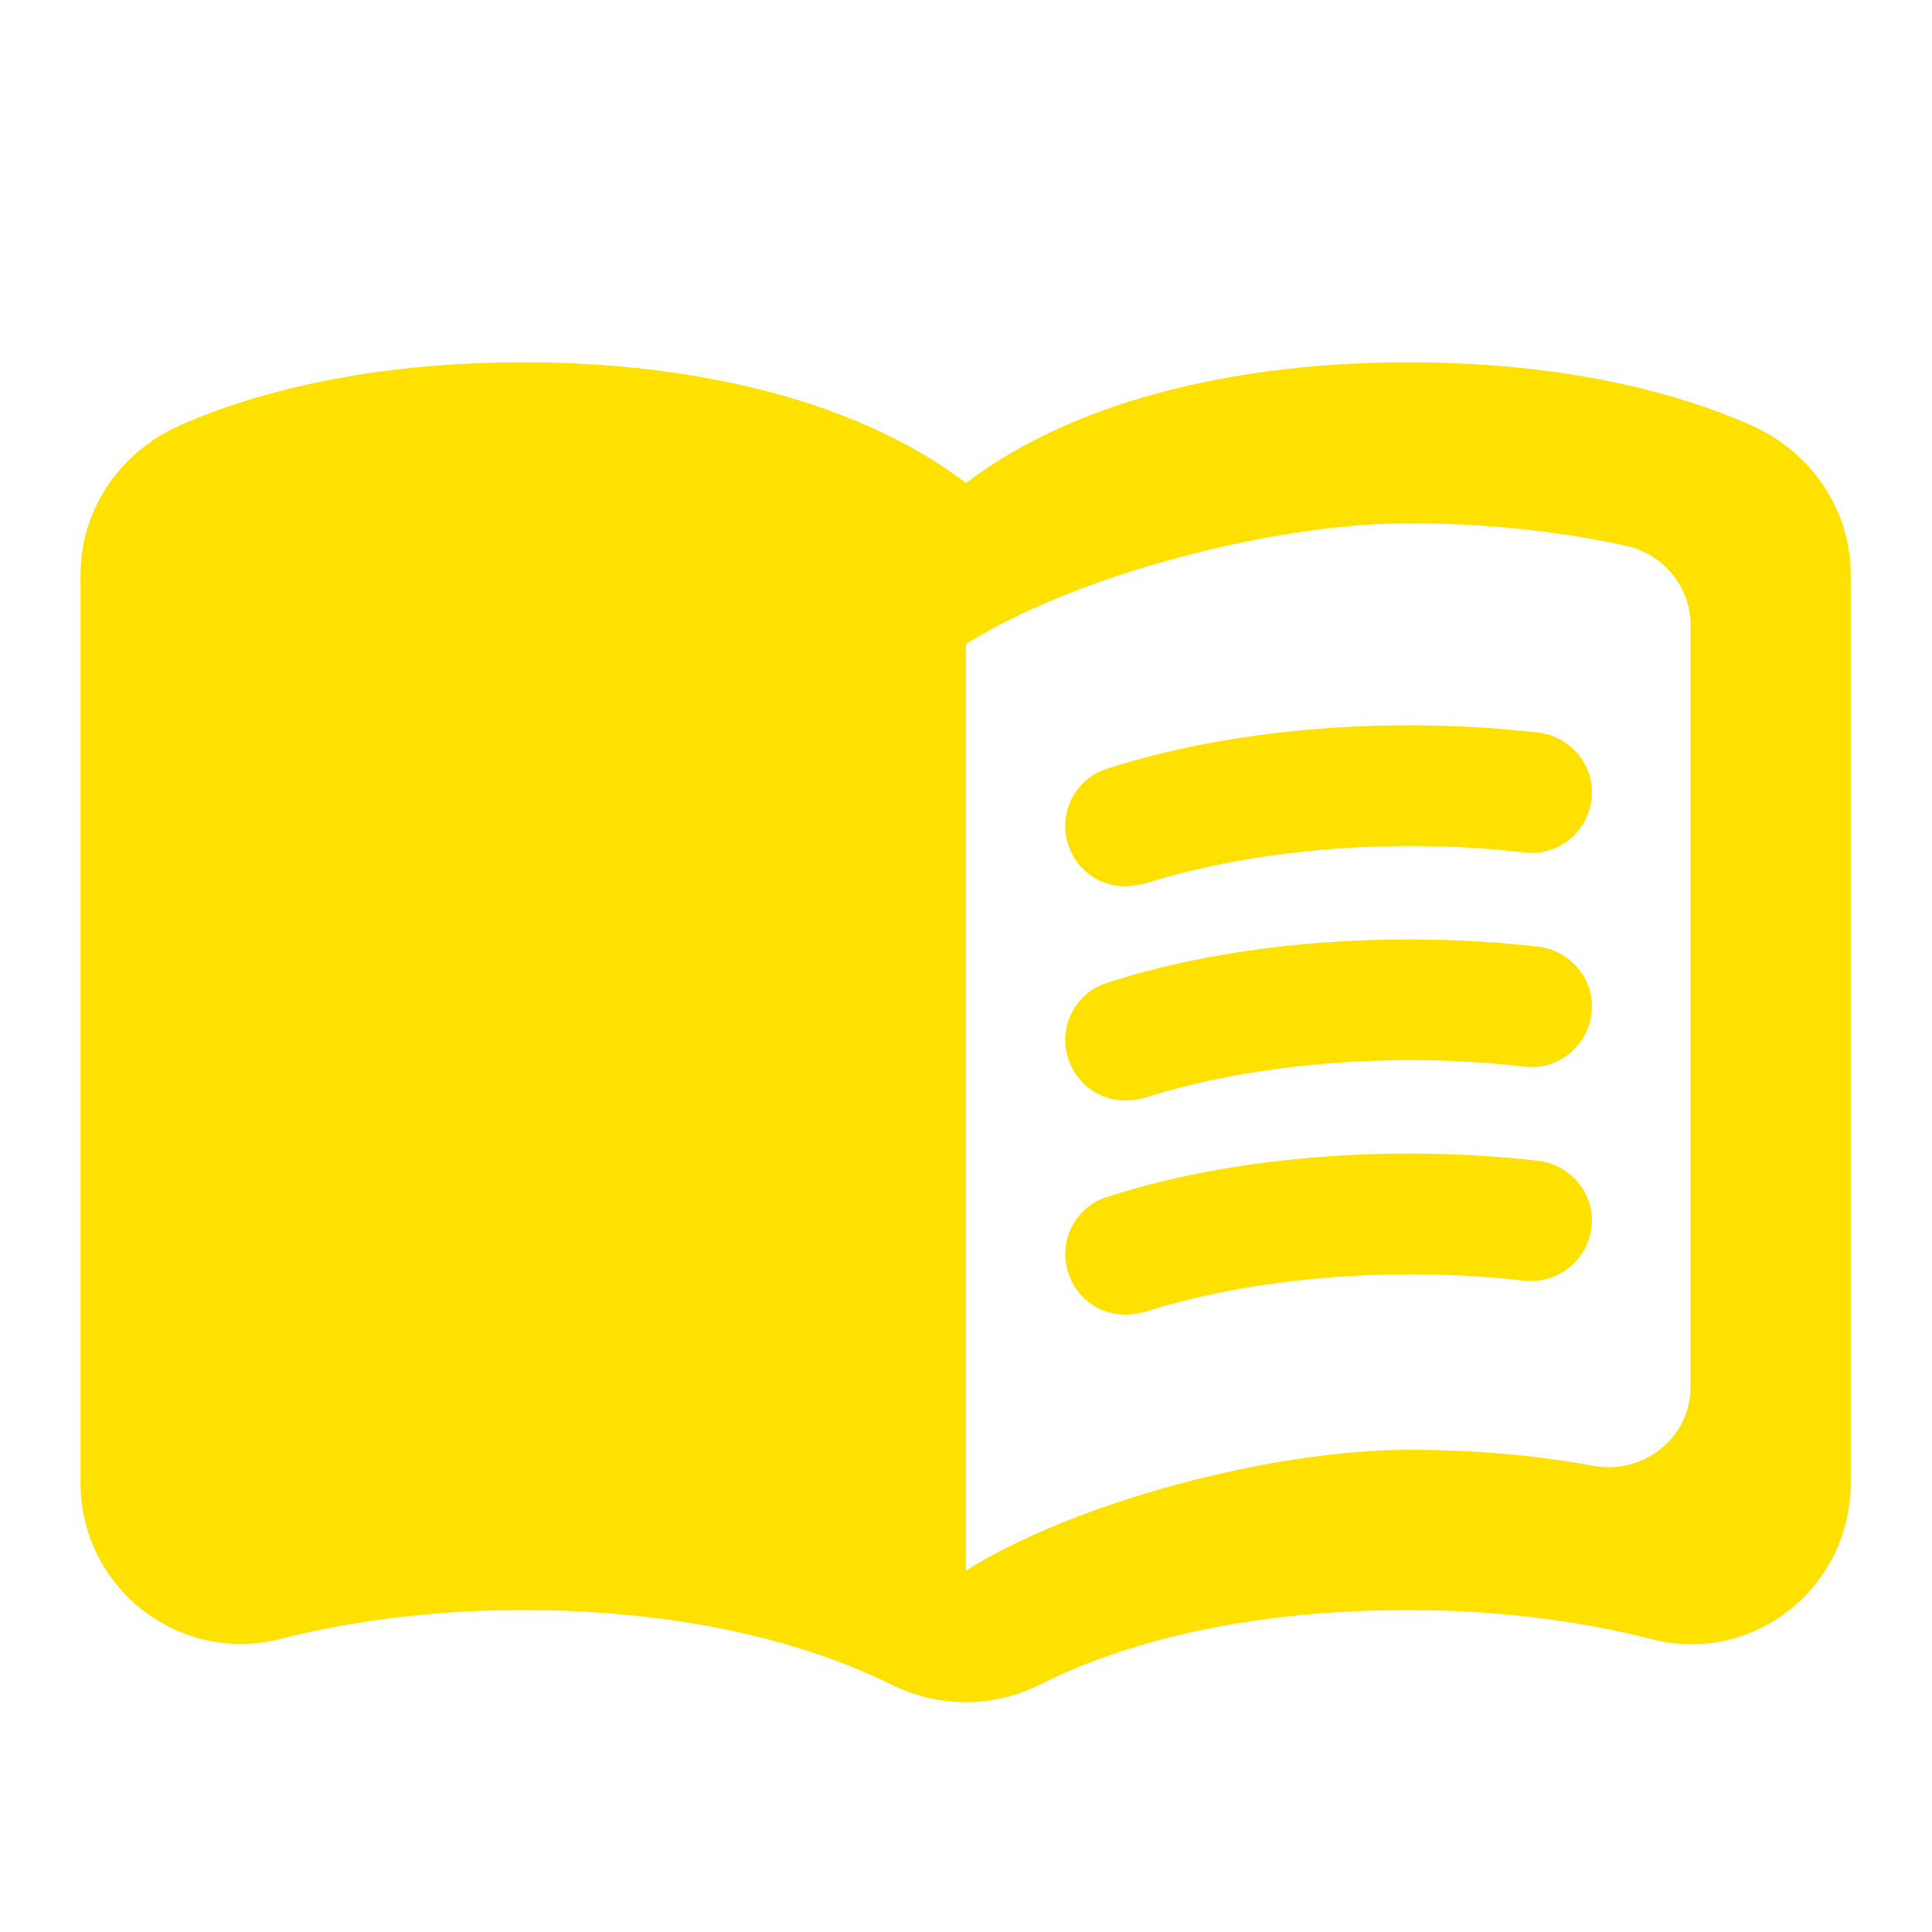 <svg width="60" height="60" viewBox="0 0 60 60" fill="none" xmlns="http://www.w3.org/2000/svg">
<path d="M43.75 11.25C38.875 11.25 33.625 12.25 30 15C26.375 12.25 21.125 11.25 16.25 11.25C12.625 11.25 8.775 11.8 5.55 13.225C3.725 14.05 2.5 15.825 2.5 17.85V46.05C2.5 49.3 5.55 51.7 8.7 50.9C11.15 50.275 13.75 50 16.25 50C20.15 50 24.3 50.65 27.65 52.3C29.15 53.05 30.85 53.05 32.325 52.3C35.675 50.625 39.825 50 43.725 50C46.225 50 48.825 50.275 51.275 50.9C54.425 51.725 57.475 49.325 57.475 46.05V17.85C57.475 15.825 56.25 14.05 54.425 13.225C51.225 11.8 47.375 11.25 43.75 11.25ZM52.5 43.075C52.5 44.65 51.05 45.8 49.5 45.525C47.625 45.175 45.675 45.025 43.75 45.025C39.5 45.025 33.375 46.65 30 48.775V20C33.375 17.875 39.5 16.25 43.75 16.25C46.05 16.25 48.325 16.475 50.5 16.95C51.65 17.2 52.5 18.225 52.5 19.4V43.075Z" fill="#FFE100"/>
<path d="M34.95 27.525C34.15 27.525 33.425 27.025 33.175 26.225C32.85 25.25 33.4 24.175 34.375 23.875C38.225 22.625 43.2 22.225 47.775 22.75C48.8 22.875 49.55 23.8 49.425 24.825C49.3 25.85 48.375 26.6 47.35 26.475C43.3 26 38.875 26.375 35.525 27.45C35.325 27.475 35.125 27.525 34.95 27.525ZM34.95 34.175C34.15 34.175 33.425 33.675 33.175 32.875C32.85 31.9 33.4 30.825 34.375 30.525C38.2 29.275 43.2 28.875 47.775 29.4C48.8 29.525 49.55 30.45 49.425 31.475C49.3 32.5 48.375 33.25 47.35 33.125C43.3 32.65 38.875 33.025 35.525 34.1C35.337 34.147 35.144 34.172 34.95 34.175ZM34.95 40.825C34.15 40.825 33.425 40.325 33.175 39.525C32.85 38.55 33.4 37.475 34.375 37.175C38.2 35.925 43.2 35.525 47.775 36.05C48.8 36.175 49.55 37.1 49.425 38.125C49.3 39.15 48.375 39.875 47.35 39.775C43.3 39.3 38.875 39.675 35.525 40.75C35.337 40.797 35.144 40.822 34.95 40.825Z" fill="#FFE100"/>
</svg>
